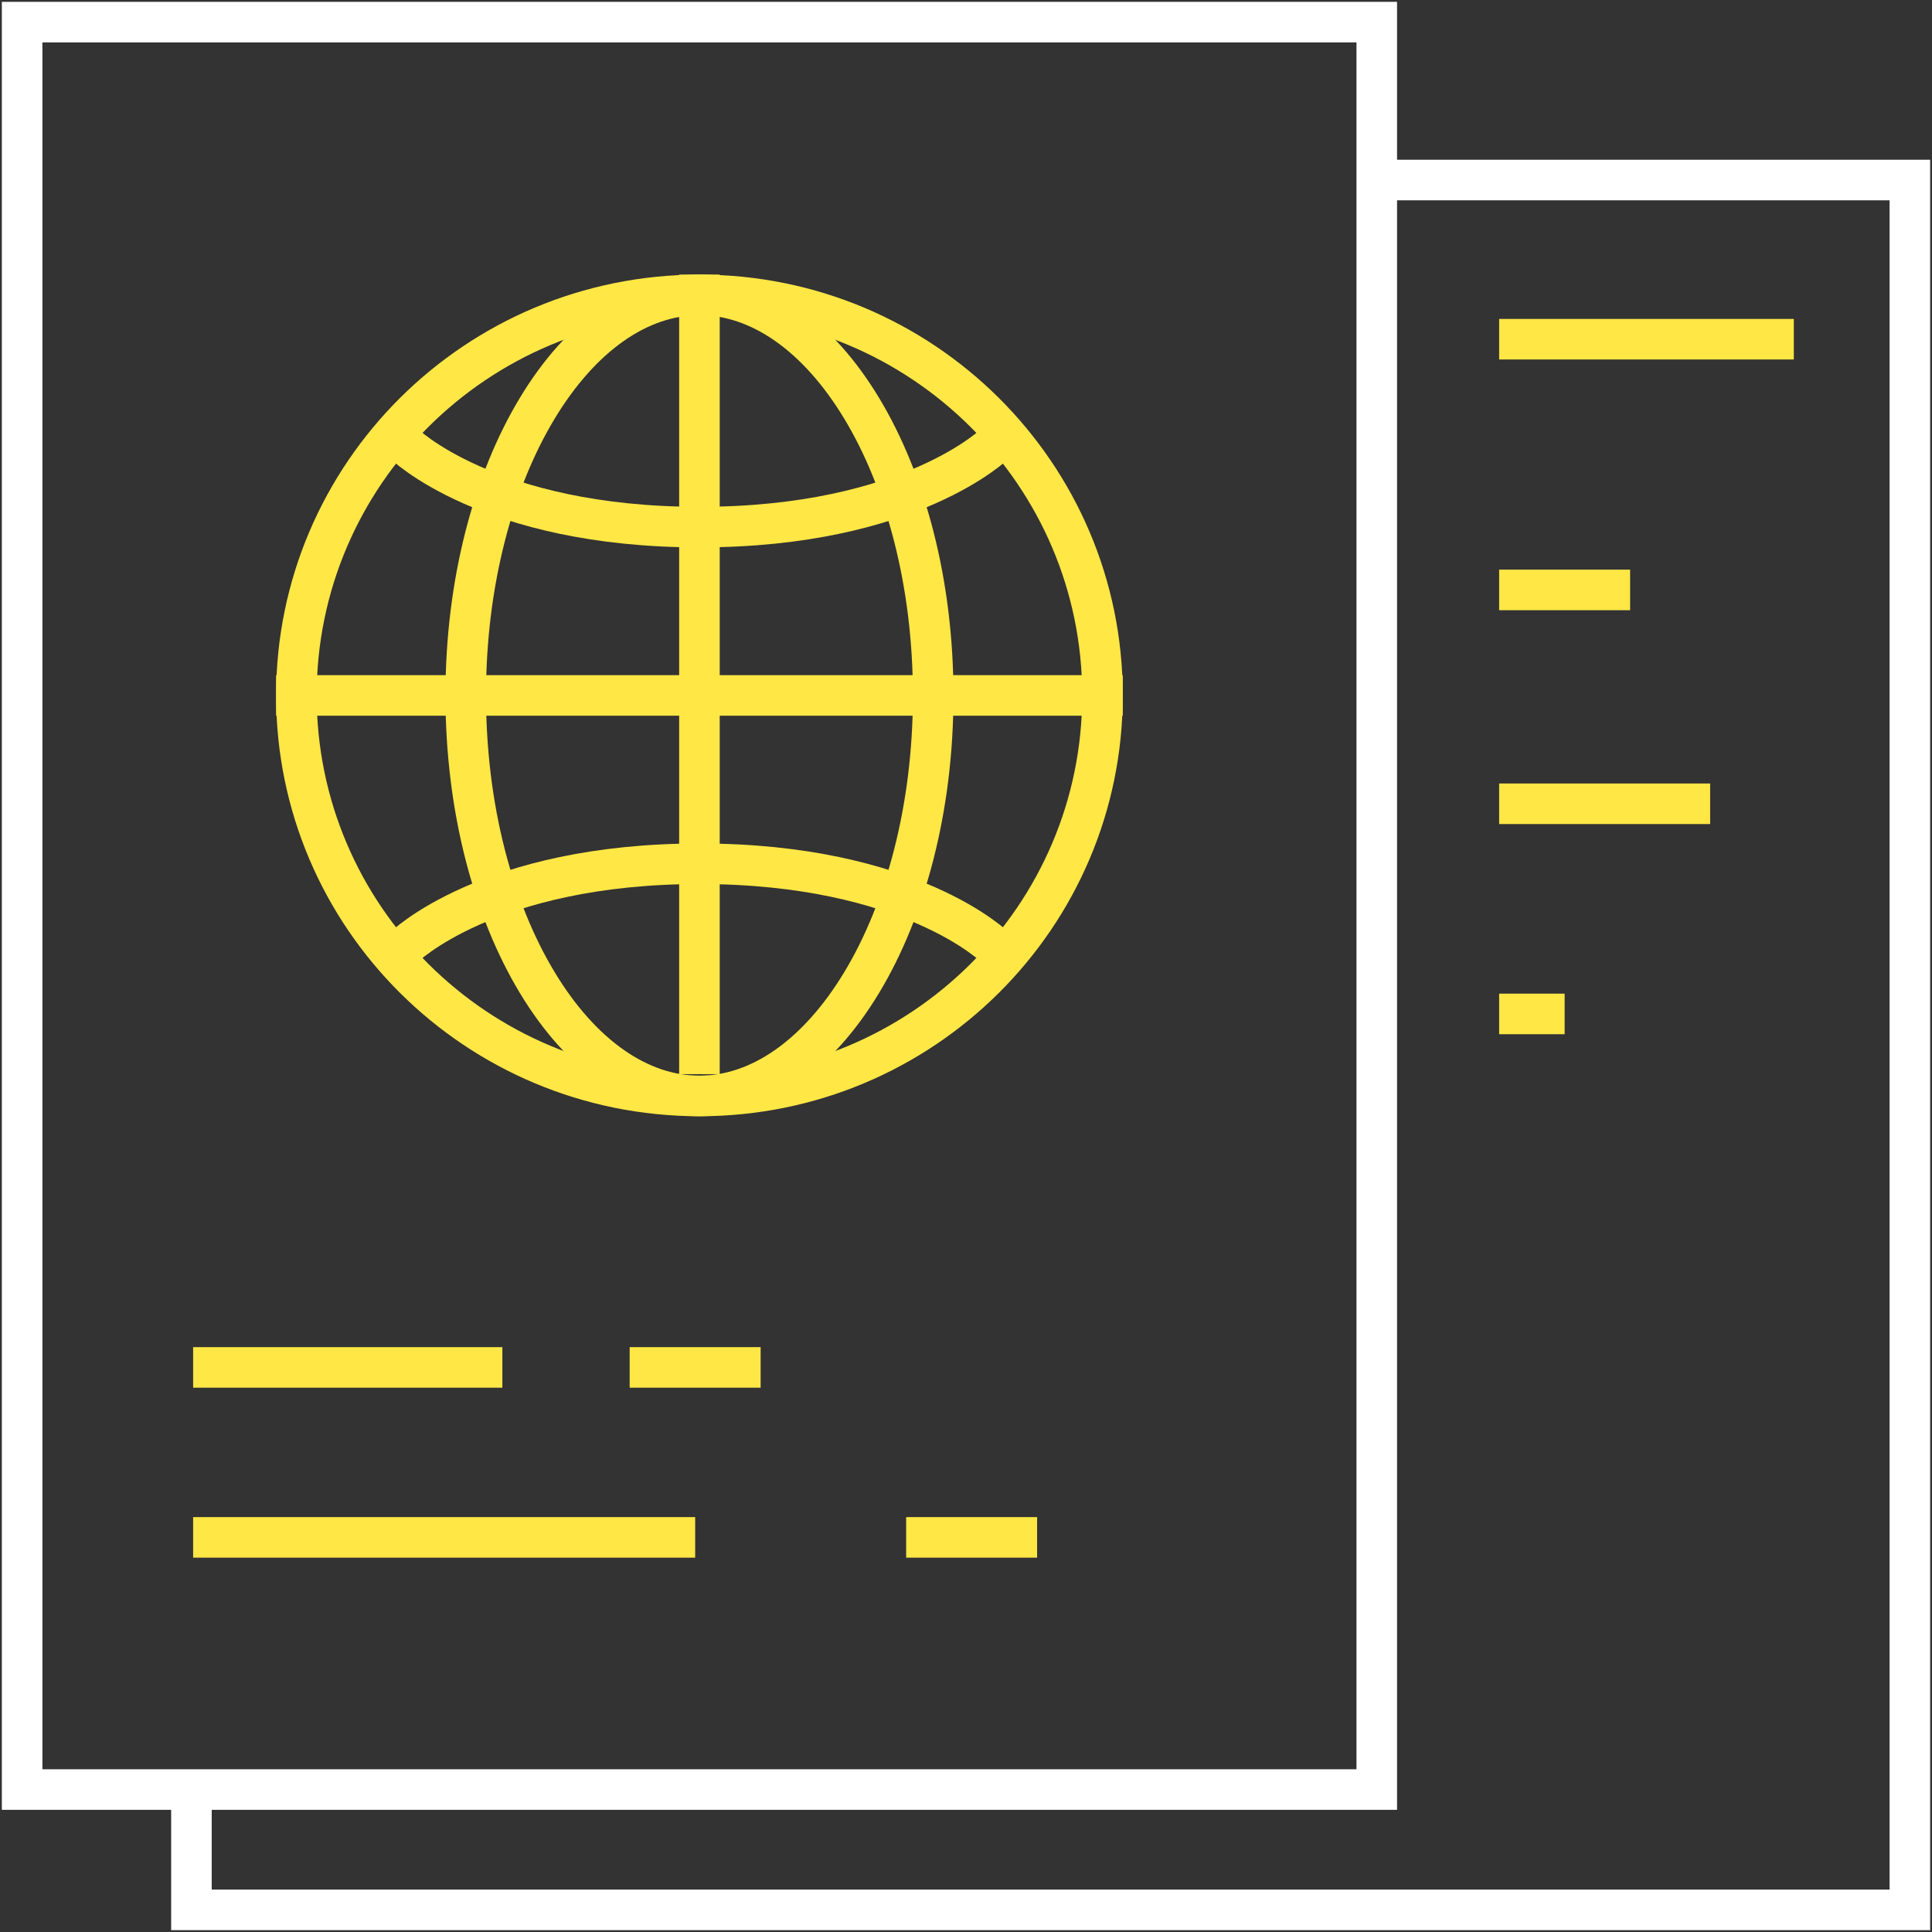<?xml version="1.0" encoding="UTF-8"?> <svg xmlns="http://www.w3.org/2000/svg" width="524" height="524" viewBox="0 0 524 524" fill="none"><rect x="0" y="0" width="524" height="524" fill="#333333" stroke="none"/> <path d="M52.381 370.874H136.25" stroke="#FFE745" stroke-width="11"></path> <path d="M170.778 370.874H206.299" stroke="#FFE745" stroke-width="11"></path> <path d="M245.766 416.973H281.287" stroke="#FFE745" stroke-width="11"></path> <path d="M52.381 416.973H188.545" stroke="#FFE745" stroke-width="11"></path> <path d="M406.6 218H463.828" stroke="#FFE745" stroke-width="11"></path> <path d="M406.6 160H442.121" stroke="#FFE745" stroke-width="11"></path> <path d="M406.6 92H486.522" stroke="#FFE745" stroke-width="11"></path> <path d="M406.6 275L424.361 275" stroke="#FFE745" stroke-width="11"></path> <path d="M373.409 6H6V485.365H373.409V6Z" stroke="white" stroke-width="11"></path> <path d="M373.404 48.827H518V268.509V518H51.921V485.365" stroke="white" stroke-width="11"></path> <path d="M299.018 188.615C299.018 248.581 250.107 297.249 189.703 297.249C129.299 297.249 80.387 248.581 80.387 188.615C80.387 128.649 129.299 79.981 189.703 79.981C250.107 79.981 299.018 128.649 299.018 188.615Z" stroke="#FFE745" stroke-width="11"></path> <path d="M253.097 188.615C253.097 219.301 245.578 246.817 233.711 266.478C221.781 286.244 206.056 297.249 189.708 297.249C173.359 297.249 157.635 286.244 145.704 266.478C133.837 246.817 126.318 219.301 126.318 188.615C126.318 157.929 133.837 130.413 145.704 110.752C157.635 90.986 173.359 79.981 189.708 79.981C206.056 79.981 221.781 90.986 233.711 110.752C245.578 130.413 253.097 157.929 253.097 188.615Z" stroke="#FFE745" stroke-width="11"></path> <path d="M189.7 74.481V291.336" stroke="#FFE745" stroke-width="11"></path> <path d="M74.887 188.615H304.518" stroke="#FFE745" stroke-width="11"></path> <path d="M109.338 120.135C109.338 120.135 132.301 142.961 189.709 142.961C247.117 142.961 270.08 120.135 270.08 120.135" stroke="#FFE745" stroke-width="11"></path> <path d="M270.078 257.096C270.078 257.096 247.115 234.269 189.707 234.269C132.299 234.269 109.336 257.096 109.336 257.096" stroke="#FFE745" stroke-width="11"></path> </svg> 